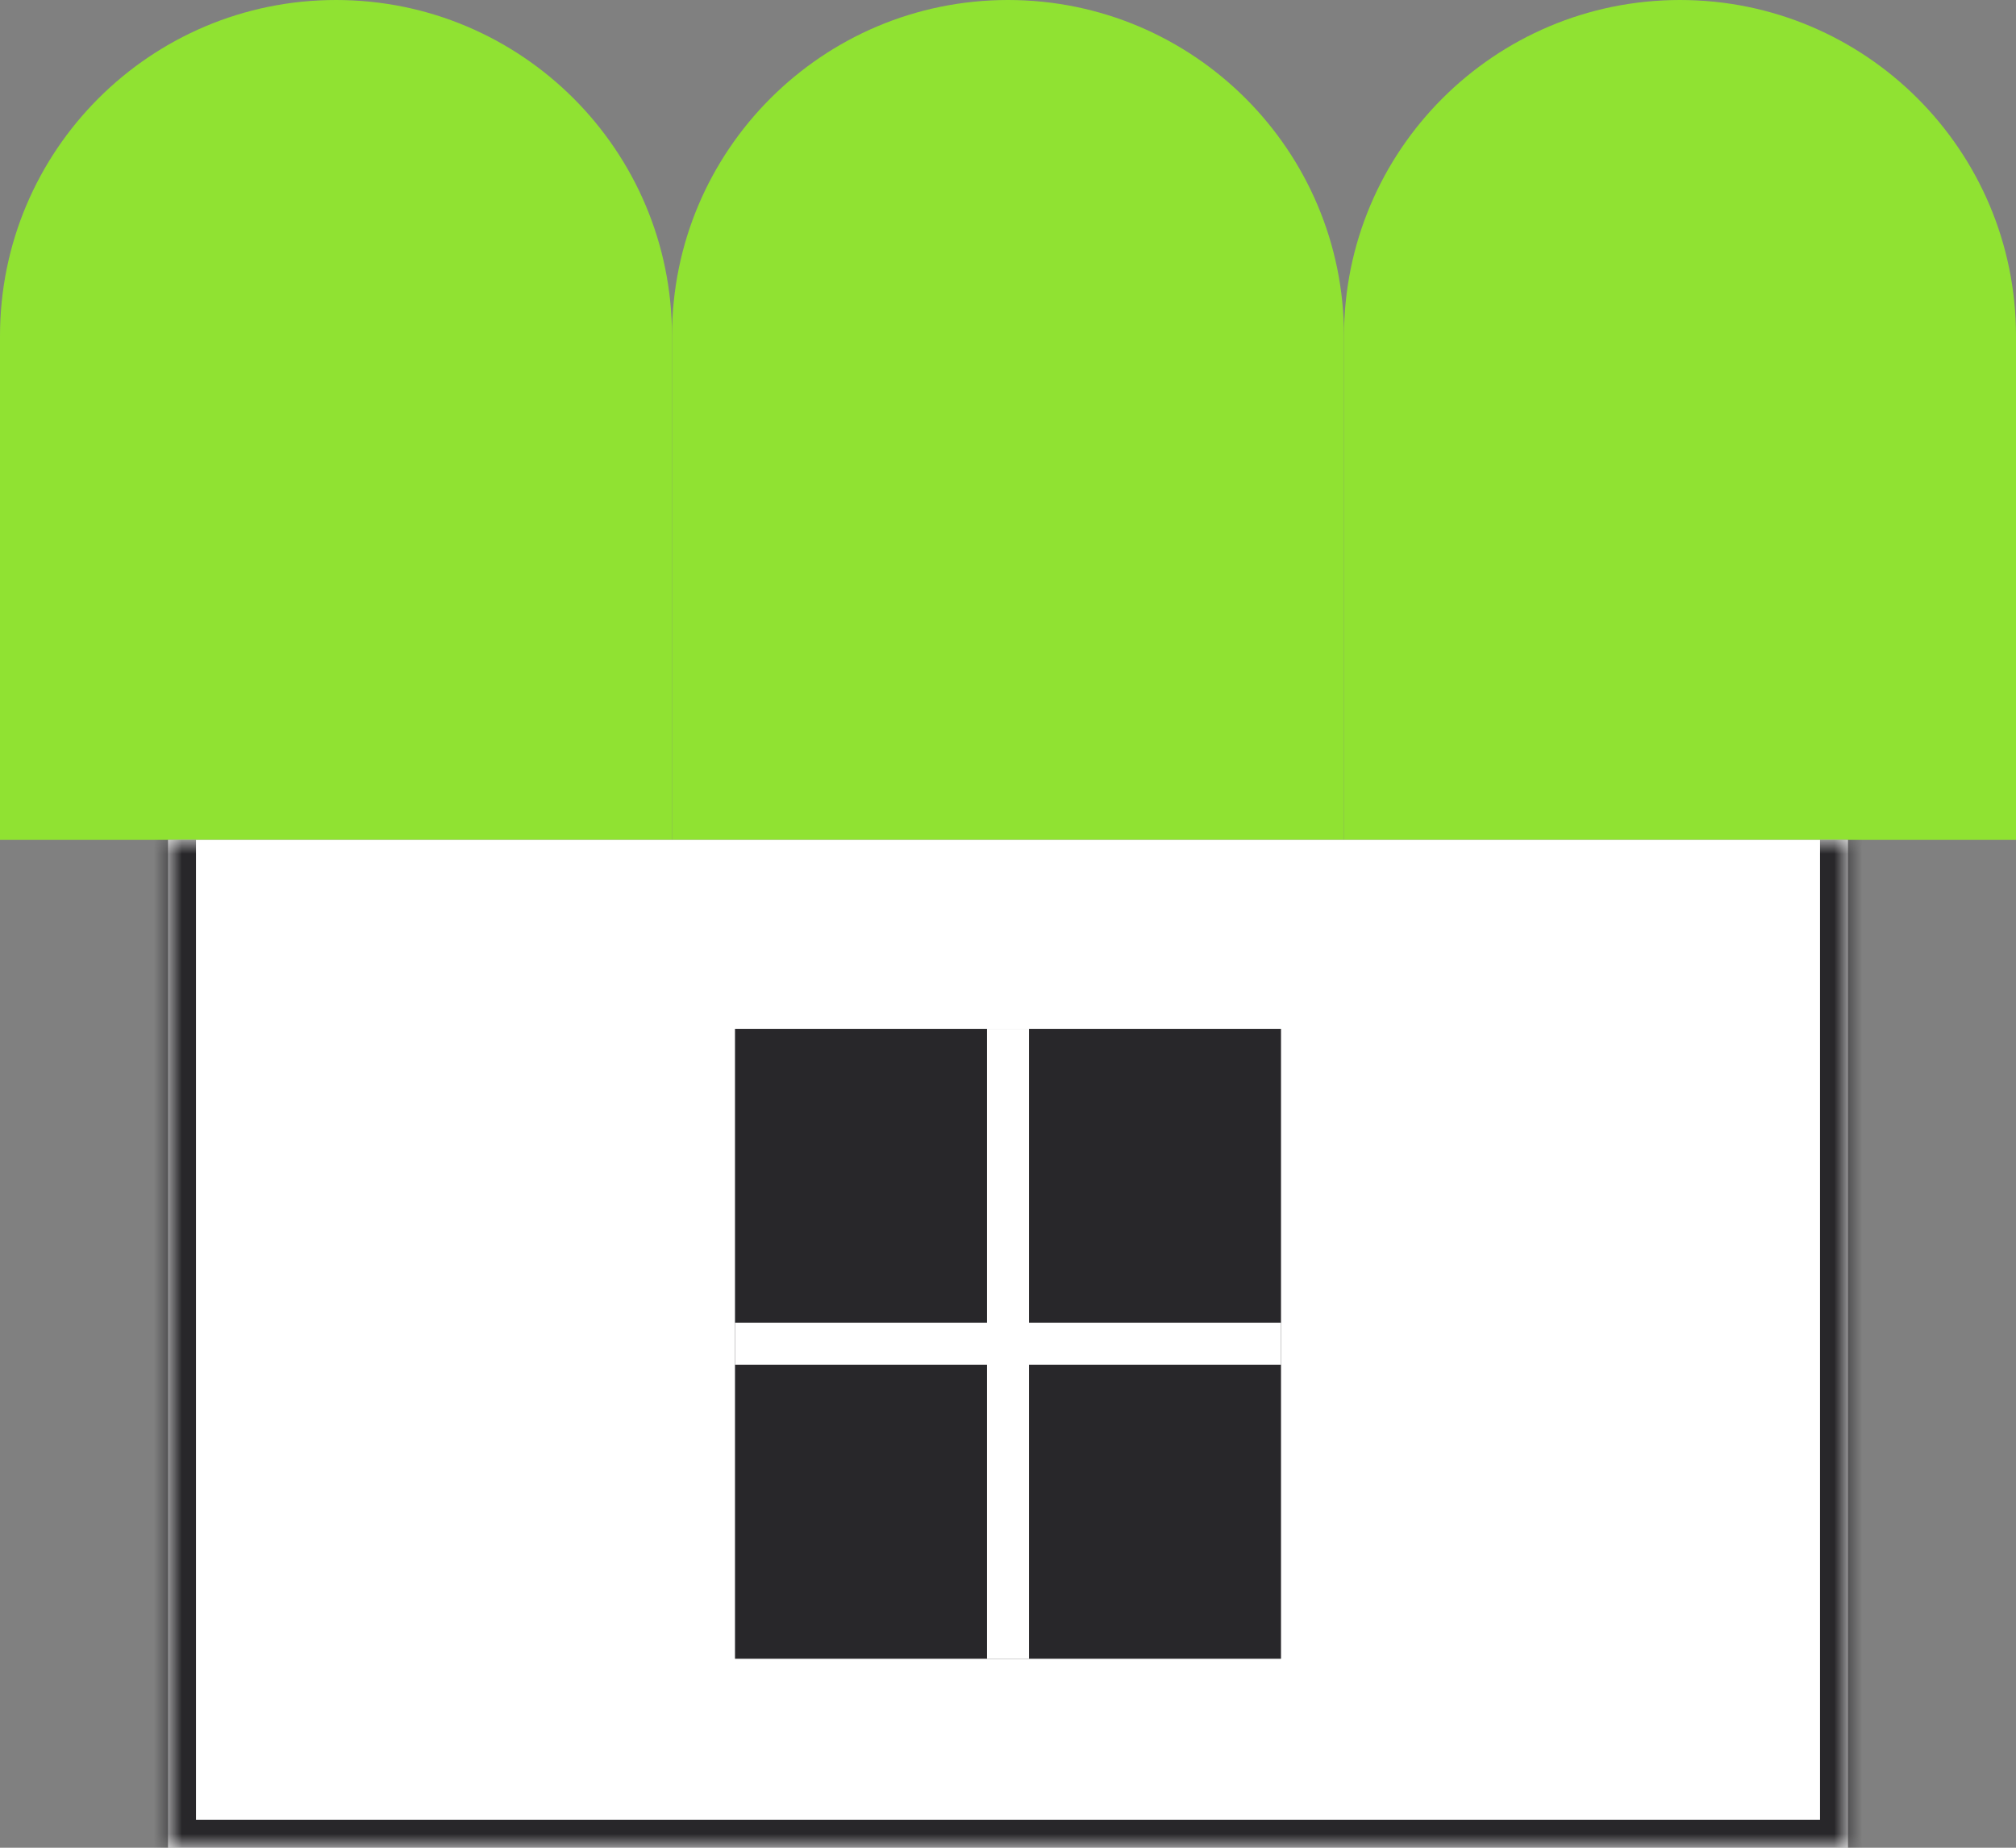 <svg width="72" height="66" viewBox="0 0 72 66" fill="none" xmlns="http://www.w3.org/2000/svg">
<rect x="0" y="0" width="72" height="66" fill="#808080" stroke="none"/>
<path d="M72 30H48V12C48 5.373 53.373 0 60 0V0C66.627 0 72 5.373 72 12V30Z" fill="#90E232"/>
<path d="M48 30H24V12C24 5.373 29.373 0 36 0V0C42.627 0 48 5.373 48 12V30Z" fill="#90E232"/>
<path d="M24 30H0V12C0 5.373 5.373 0 12 0V0C18.627 0 24 5.373 24 12V30Z" fill="#90E232"/>
<mask id="path-4-inside-1_742_6760" fill="white">
<path d="M6 30H66V66H6V30Z"/>
</mask>
<path d="M6 30H66V66H6V30Z" fill="white"/>
<path d="M66 66V67H67V66H66ZM6 66H5V67H6V66ZM66 30H65V66H66H67V30H66ZM66 66V65H6V66V67H66V66ZM6 66H7V30H6H5V66H6Z" fill="#28272A" mask="url(#path-4-inside-1_742_6760)"/>
<rect x="26.25" y="36.75" width="19.5" height="22.5" fill="#28272A"/>
<path d="M36.75 59.25L35.25 59.25L35.25 36.75L36.75 36.75L36.75 59.25Z" fill="white"/>
<path d="M26.25 48.75L26.25 47.25L45.75 47.25L45.75 48.75L26.25 48.75Z" fill="white"/>
</svg>
